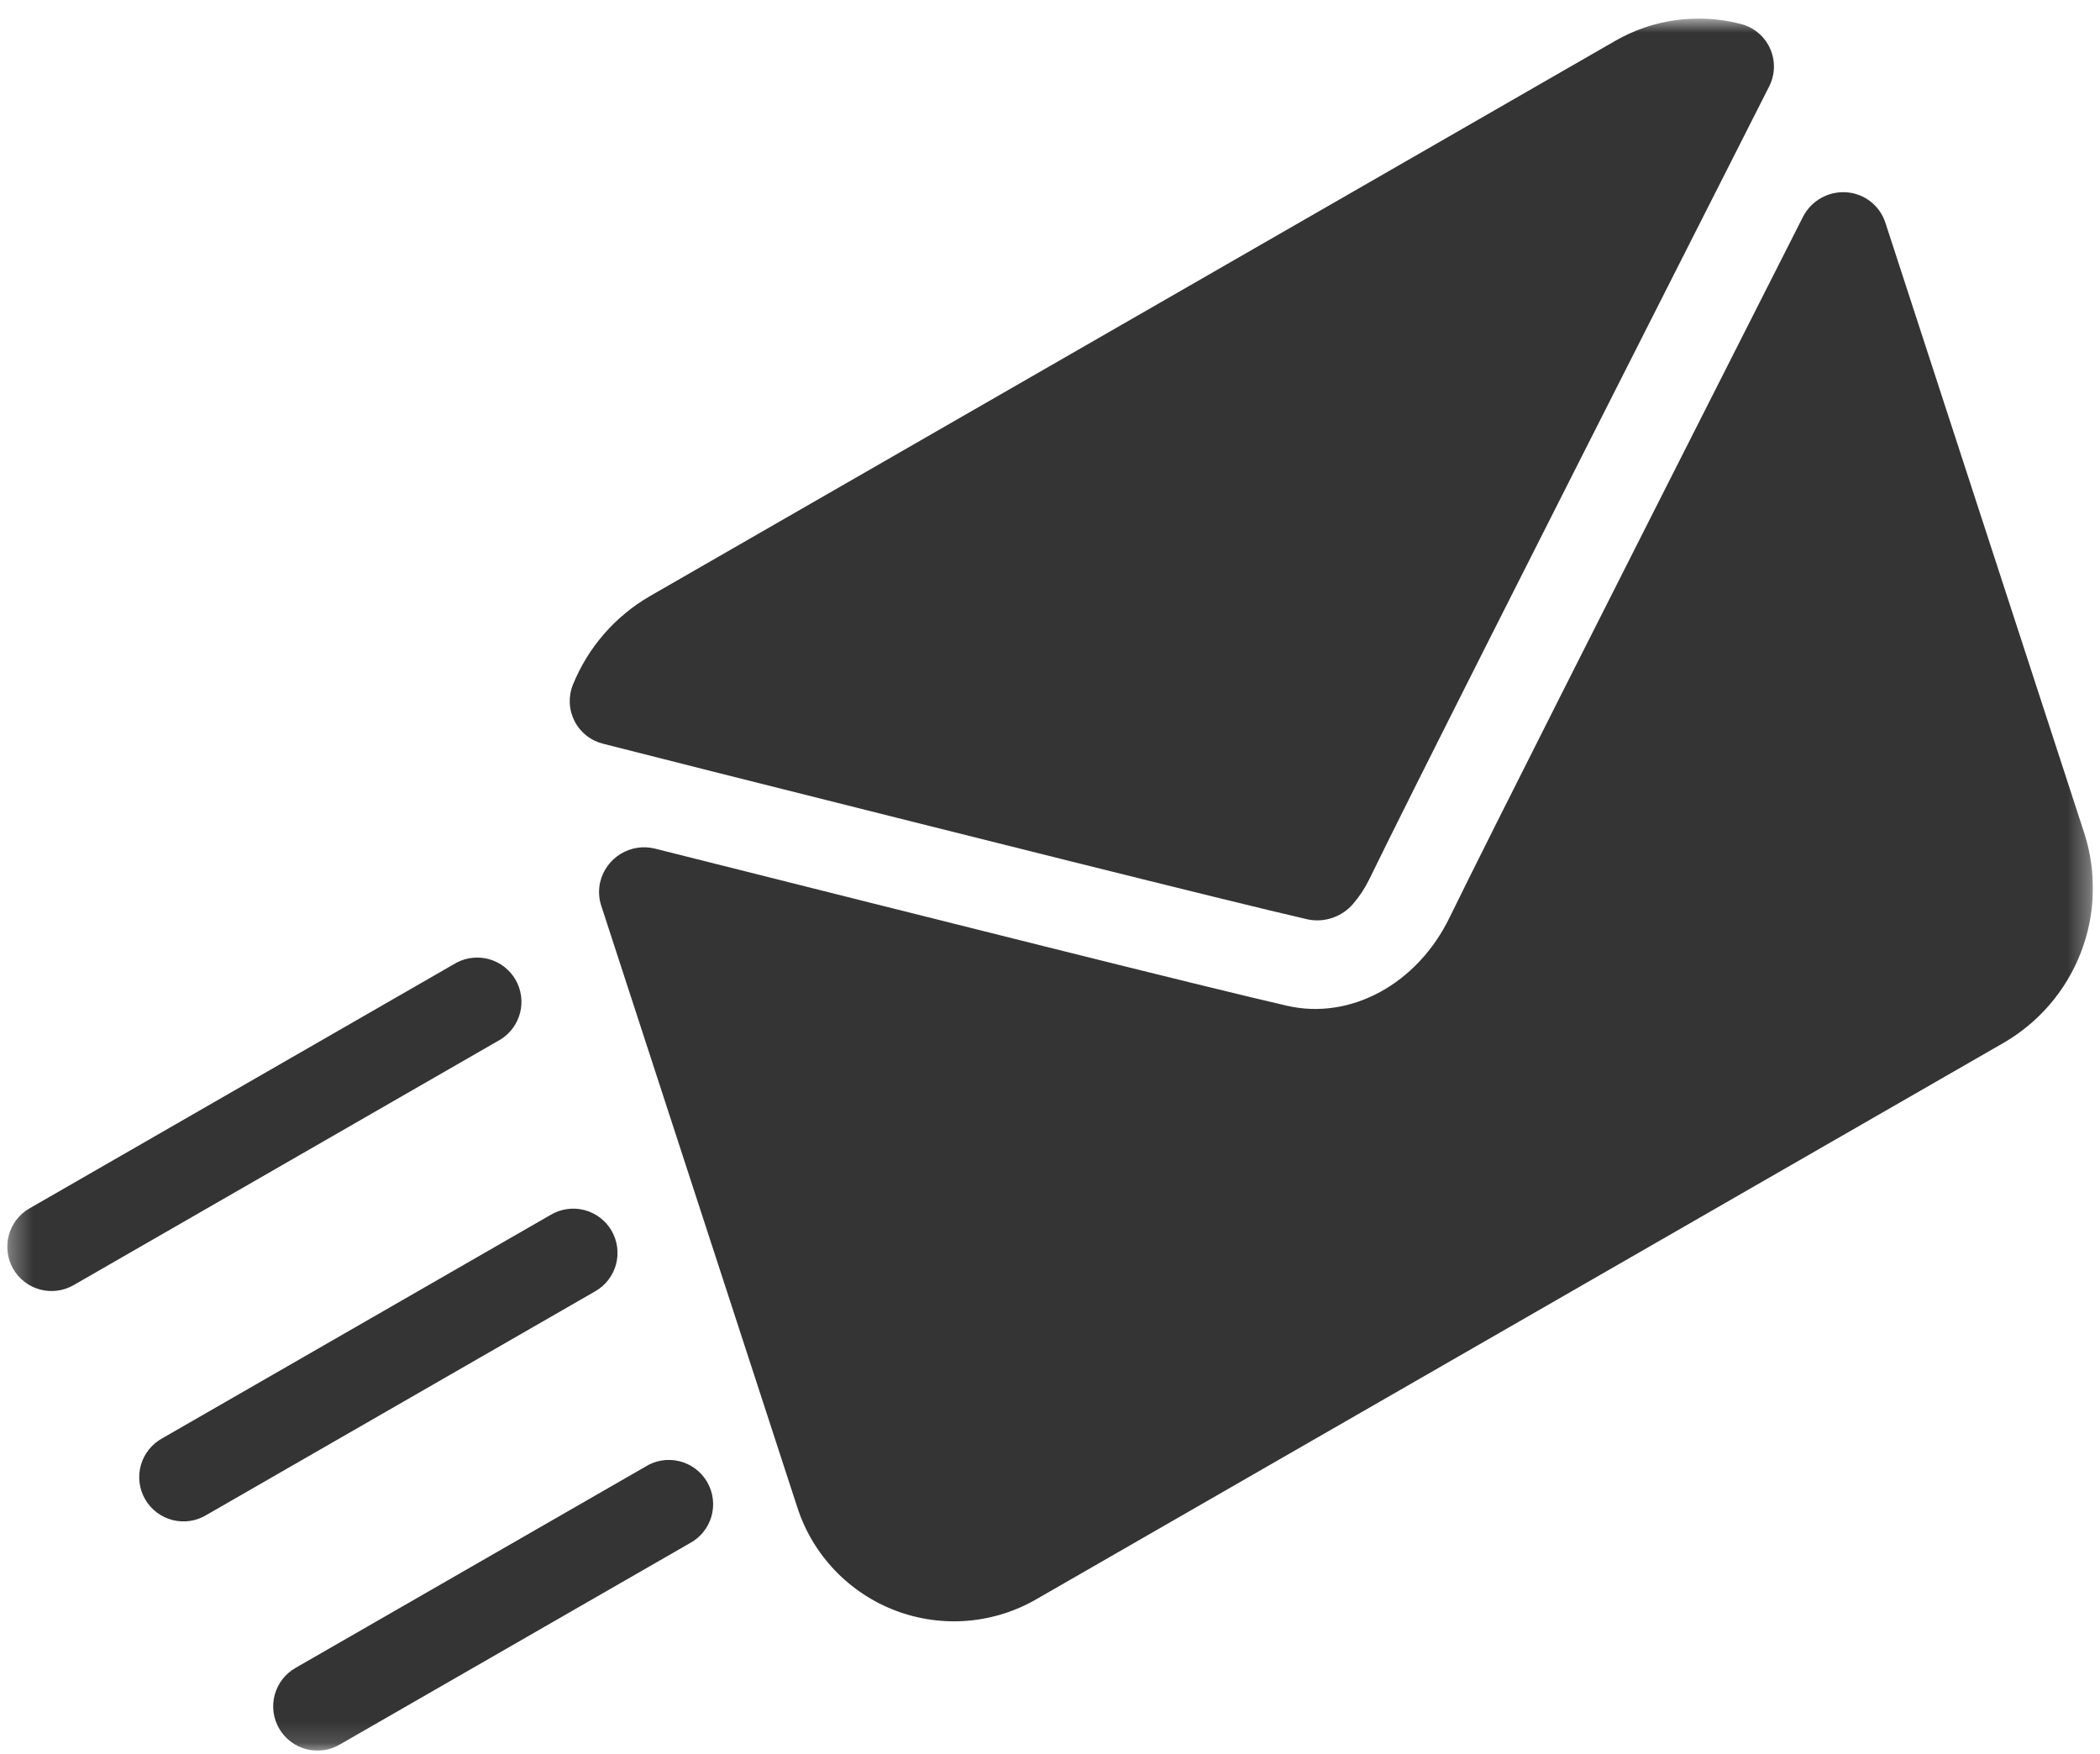 <svg width="97" height="81" viewBox="0 0 97 81" fill="none" xmlns="http://www.w3.org/2000/svg">
<g clip-path="url(#clip0_4315_28219)">
<mask id="mask0_4315_28219" style="mask-type:luminance" maskUnits="userSpaceOnUse" x="0" y="0" width="97" height="81">
<path d="M0.316 0.857H96.68V80.857H0.316V0.857Z" fill="white"/>
</mask>
<g mask="url(#mask0_4315_28219)">
<path d="M32.93 35.638C44.069 38.438 56.696 41.614 60.413 42.467C60.792 42.544 61.185 42.518 61.551 42.392C61.918 42.267 62.244 42.046 62.496 41.752C62.797 41.405 63.05 41.02 63.25 40.607C65.167 36.665 71.564 24.037 77.545 12.231L81.718 3.993C81.856 3.722 81.931 3.423 81.938 3.119C81.945 2.814 81.883 2.512 81.758 2.235C81.632 1.958 81.446 1.712 81.212 1.517C80.979 1.322 80.704 1.181 80.409 1.106C78.442 0.594 76.351 0.878 74.591 1.897L30.022 27.533C28.414 28.463 27.162 29.903 26.464 31.624C26.355 31.893 26.306 32.183 26.318 32.473C26.331 32.763 26.406 33.047 26.538 33.306C26.67 33.564 26.856 33.791 27.084 33.972C27.311 34.152 27.575 34.282 27.857 34.352L32.93 35.638Z" fill="#343434"/>
<path d="M85.279 8.881C84.871 8.854 84.464 8.947 84.109 9.149C83.753 9.351 83.465 9.653 83.279 10.017L80.785 14.939C74.951 26.457 68.839 38.522 66.967 42.357C65.465 45.462 62.373 47.128 59.446 46.454C55.69 45.594 43.043 42.412 31.733 39.568L30.262 39.198C29.994 39.131 29.714 39.117 29.441 39.158C29.167 39.2 28.904 39.295 28.668 39.439C28.432 39.583 28.226 39.772 28.064 39.996C27.901 40.22 27.785 40.474 27.722 40.744C27.64 41.104 27.656 41.478 27.77 41.828L36.833 69.637C37.186 70.722 37.779 71.713 38.568 72.537C39.356 73.361 40.32 73.998 41.387 74.399C42.455 74.801 43.599 74.957 44.735 74.857C45.871 74.756 46.97 74.402 47.951 73.819L92.52 48.183C94.156 47.245 95.422 45.776 96.107 44.019C96.793 42.263 96.856 40.324 96.288 38.526L87.084 10.279C86.957 9.893 86.717 9.553 86.395 9.304C86.074 9.055 85.685 8.908 85.279 8.881ZM29.796 67.752L13.652 77.037C13.417 77.171 13.211 77.349 13.046 77.562C12.881 77.776 12.76 78.02 12.689 78.28C12.619 78.54 12.6 78.812 12.635 79.08C12.671 79.347 12.758 79.605 12.893 79.839C13.029 80.072 13.209 80.276 13.424 80.44C13.638 80.603 13.883 80.723 14.144 80.791C14.405 80.859 14.677 80.875 14.944 80.838C15.211 80.801 15.469 80.711 15.701 80.574L31.844 71.289C32.088 71.161 32.304 70.985 32.479 70.771C32.654 70.558 32.783 70.311 32.86 70.046C32.937 69.781 32.959 69.502 32.925 69.229C32.892 68.955 32.803 68.69 32.665 68.451C32.527 68.213 32.341 68.004 32.12 67.839C31.899 67.674 31.647 67.555 31.379 67.49C31.111 67.424 30.832 67.414 30.56 67.459C30.288 67.504 30.027 67.604 29.795 67.753L29.796 67.752ZM25.441 56.109L7.505 66.427C7.264 66.557 7.051 66.734 6.88 66.948C6.708 67.161 6.582 67.407 6.507 67.671C6.433 67.934 6.412 68.21 6.446 68.482C6.48 68.753 6.568 69.015 6.705 69.252C6.843 69.489 7.026 69.696 7.245 69.861C7.464 70.025 7.713 70.144 7.979 70.211C8.245 70.277 8.521 70.29 8.791 70.247C9.062 70.205 9.321 70.108 9.554 69.964L27.49 59.645C27.725 59.512 27.93 59.334 28.096 59.12C28.261 58.907 28.382 58.663 28.453 58.403C28.523 58.142 28.542 57.871 28.506 57.603C28.471 57.336 28.384 57.078 28.248 56.844C28.113 56.611 27.933 56.406 27.718 56.243C27.504 56.08 27.259 55.96 26.998 55.892C26.737 55.824 26.465 55.807 26.198 55.845C25.93 55.882 25.673 55.972 25.441 56.109ZM3.406 59.355L23.133 48.004C23.58 47.721 23.901 47.276 24.027 46.762C24.154 46.248 24.076 45.706 23.811 45.248C23.545 44.79 23.112 44.453 22.604 44.307C22.095 44.162 21.549 44.219 21.082 44.467L1.356 55.817C0.886 56.089 0.544 56.536 0.405 57.06C0.265 57.584 0.34 58.142 0.611 58.611C0.883 59.081 1.33 59.423 1.854 59.562C2.378 59.702 2.936 59.627 3.406 59.355Z" fill="#343434"/>
</g>
</g>
<defs>
<clipPath id="clip0_4315_28219">
<rect width="96.364" height="80" fill="white" transform="translate(0.316 0.857)"/>
</clipPath>
</defs>
</svg>
